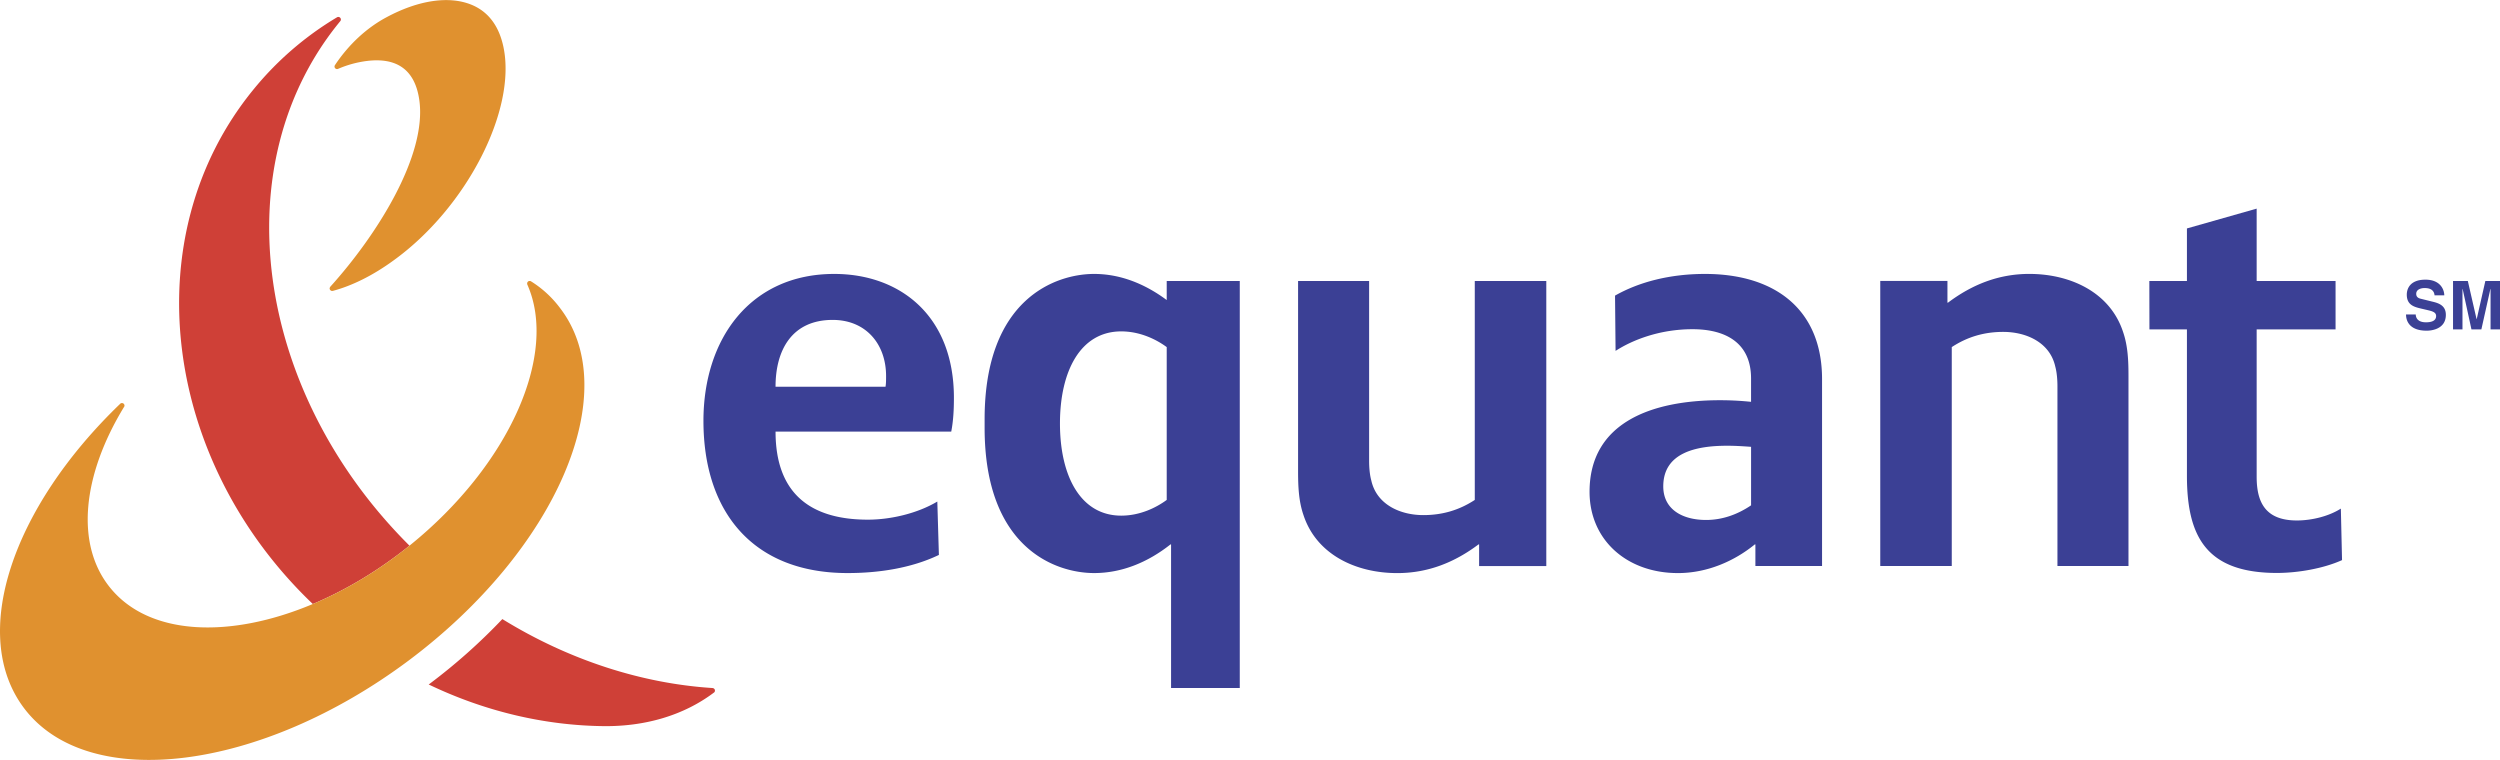 <svg xmlns="http://www.w3.org/2000/svg" width="2500" height="760" viewBox="0 0 175.752 53.417"><path d="M169.828 22.102c.005.19.1.551.722.551.336 0 .711-.081.711-.44 0-.266-.257-.338-.616-.422l-.366-.086c-.55-.127-1.08-.252-1.08-1 0-.38.203-1.05 1.31-1.05 1.041 0 1.322.685 1.326 1.102h-.683c-.019-.152-.075-.512-.696-.512-.272 0-.594.099-.594.407 0 .266.218.323.36.355l.83.205c.465.113.893.304.893.915 0 1.024-1.044 1.115-1.343 1.115-1.243 0-1.456-.716-1.456-1.139h.682v-.001zM175.752 23.151h-.664v-2.845h-.011l-.635 2.845h-.697l-.62-2.845h-.011v2.845h-.664v-3.404h1.04l.615 2.683h.01l.607-2.683h1.03v3.404zM123.102 35.52c-.955.646-2.019 1.028-3.162 1.028-1.639 0-3.011-.723-3.011-2.362 0-2.36 2.286-2.856 4.495-2.856.573 0 1.105.036 1.678.076v4.114zm4.99 4.266V26.642c0-4.8-3.199-7.39-8.228-7.39-2.478 0-4.649.571-6.326 1.524l.038 3.886c1.18-.763 3.087-1.524 5.41-1.524 2.324 0 4.115.952 4.115 3.467v1.638a21.086 21.086 0 0 0-2.173-.113c-4.799 0-9.181 1.56-9.181 6.438 0 3.391 2.63 5.714 6.21 5.714 2.058 0 3.961-.836 5.41-2.017h.039v1.521h4.686zM144.64 39.786V27.139c0-.42-.038-.954-.152-1.373-.381-1.715-2.058-2.439-3.658-2.439-1.333 0-2.514.344-3.619 1.068v15.391h-5.027v-20.04h4.723v1.525h.04c1.676-1.26 3.541-2.02 5.714-2.02 2.895 0 5.677 1.293 6.591 4.075.344.991.382 2.058.382 3.086v13.373h-4.994v.001zM96.25 19.747v12.648c0 .42.037.954.152 1.373.381 1.714 2.057 2.438 3.657 2.438 1.333 0 2.515-.343 3.619-1.066V19.747h5.028v20.04h-4.723v-1.523h-.039c-1.676 1.259-3.544 2.019-5.716 2.019-2.895 0-5.677-1.294-6.591-4.076-.343-.99-.381-2.057-.381-3.085V19.747h4.994zM62.292 26.43c0 .263 0 .528-.039.751h-7.732c0-2.591 1.161-4.697 4.017-4.697 2.333 0 3.754 1.694 3.754 3.946zm4.769 1.531c0-5.813-3.833-8.709-8.413-8.709-5.887 0-9.195 4.546-9.195 10.328 0 6.42 3.491 10.701 10.134 10.701 2.181 0 4.47-.341 6.418-1.274l-.111-3.754c-1.385.828-3.264 1.274-4.879 1.274-4.17 0-6.493-1.957-6.493-6.192h12.351c.15-.755.188-1.581.188-2.374zM160.077 40.273c-4.944 0-6.334-2.526-6.334-6.83V23.151h-2.636l-.007-3.404h2.643v-3.693l4.902-1.393v5.086h5.547v3.404h-5.547v10.362c0 1.78.601 3.071 2.831 3.071 1.058 0 2.261-.305 3.088-.835l.083 3.622c-1.322.599-3.134.902-4.57.902zM82.021 19.747v1.341c-1.57-1.168-3.301-1.836-5.104-1.836-2.667 0-7.698 1.715-7.698 10.212v.607c0 8.497 5.031 10.21 7.698 10.21 1.905 0 3.735-.723 5.372-2.017h.038v10.099h4.83V19.747h-5.136zm0 15.392c-.722.534-1.867 1.105-3.199 1.105-2.857 0-4.306-2.782-4.306-6.477 0-3.695 1.448-6.476 4.306-6.476 1.332 0 2.477.571 3.199 1.104v10.744z" fill="#3b4095"/><path d="M23.777 4.831c-.025.01-.045.02-.072.021a.184.184 0 0 1-.189-.175.206.206 0 0 1 .034-.109c.994-1.491 2.269-2.638 3.616-3.357C29.404.006 31.545-.312 33.115.315c1.193.477 1.962 1.482 2.277 2.982.936 4.438-2.6 11.312-7.729 15.008-1.458 1.063-2.919 1.78-4.263 2.138-.015 0-.028.006-.033.006a.184.184 0 0 1-.194-.172c0-.047.025-.092.05-.129 3.221-3.563 6.809-9.19 6.255-13.115-.315-2.252-1.741-3.219-4.404-2.626a7.59 7.59 0 0 0-1.297.424z" fill="#e0912f"/><path d="M28.787 38.355C17.877 27.492 15.66 11.489 23.933 1.467a.18.18 0 0 0-.239-.257 22.343 22.343 0 0 0-5.932 5.146c-8.342 10.281-6.346 26.013 4.23 36.101 2.284-.963 4.603-2.336 6.795-4.102z" fill="#cf4037"/><path d="M39.381 21.662a7.461 7.461 0 0 0-2.053-1.891.167.167 0 0 0-.094-.024c-.098 0-.175.075-.175.183 0 .027.005.046.012.069 2.173 4.883-1.241 12.678-8.285 18.357-2.192 1.766-4.511 3.139-6.795 4.101-5.856 2.465-11.491 2.22-14.224-1.117-2.511-3.057-1.971-7.937.95-12.732a.162.162 0 0 0 .036-.1.18.18 0 0 0-.183-.178.164.164 0 0 0-.126.056C.796 35.746-2.193 44.693 1.719 49.815c4.512 5.906 16.6 4.391 27.004-3.381 10.402-7.781 15.171-18.868 10.658-24.772z" fill="#e0912f"/><path d="M50.084 48.363c.096.006.177.079.177.176 0 .063-.023.114-.07.143-2.182 1.645-4.902 2.382-7.707 2.36-4.125-.037-8.356-1.013-12.345-2.928.011-.016.032-.022.049-.036a40.764 40.764 0 0 0 5.128-4.562c4.703 2.9 9.826 4.529 14.768 4.847z" fill="#cf4037"/></svg>